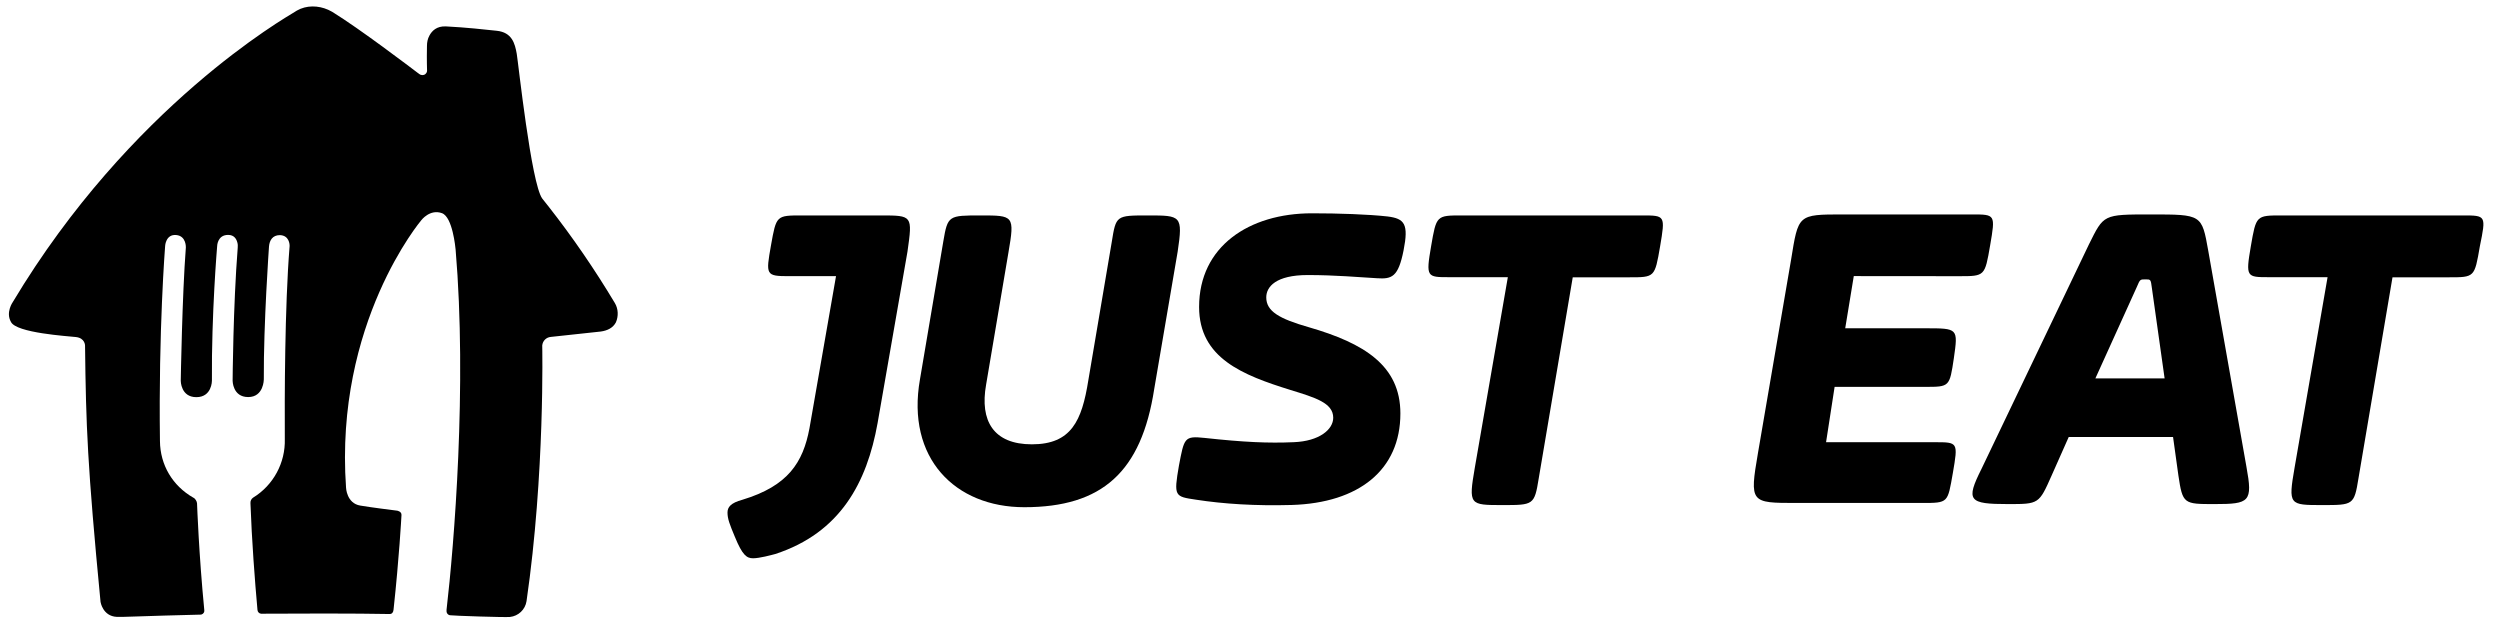 <?xml version="1.0" encoding="utf-8"?>
<svg xmlns="http://www.w3.org/2000/svg" width="103" height="26" viewBox="0 0 103 26" fill="none">
<path d="M25.333 12.487C24.506 11.106 23.595 9.775 22.6 8.507L22.575 8.473L22.566 8.465C22.516 8.402 22.386 8.242 22.34 8.179C21.886 7.558 21.353 2.582 21.29 2.217C21.214 1.785 21.093 1.335 20.467 1.268C19.959 1.214 19.207 1.13 18.376 1.088C17.99 1.067 17.792 1.277 17.692 1.466C17.62 1.596 17.591 1.743 17.591 1.89C17.578 2.528 17.595 2.839 17.595 2.918C17.595 2.927 17.595 2.935 17.591 2.944C17.582 2.99 17.557 3.023 17.524 3.053C17.452 3.111 17.347 3.107 17.272 3.049C16.877 2.75 14.824 1.188 13.686 0.487C13.631 0.458 13.577 0.428 13.522 0.403C13.107 0.219 12.624 0.21 12.229 0.437C12.2 0.454 12.175 0.47 12.149 0.487C11.776 0.722 5.372 4.359 0.527 12.445C0.527 12.445 0.225 12.869 0.452 13.264C0.67 13.718 2.786 13.848 3.126 13.886C3.508 13.928 3.504 14.238 3.504 14.238C3.542 17.559 3.601 19.168 4.142 24.798C4.142 24.798 4.23 25.386 4.81 25.415C5.045 25.428 5.918 25.378 8.24 25.323C8.328 25.331 8.408 25.268 8.417 25.18V25.138C8.194 22.841 8.123 20.851 8.118 20.738C8.114 20.654 8.039 20.532 7.963 20.503C7.107 20.012 6.598 19.155 6.59 18.168C6.527 13.621 6.804 10.128 6.804 10.128C6.804 10.128 6.829 9.645 7.258 9.683C7.682 9.72 7.657 10.199 7.657 10.199C7.505 12.16 7.447 15.691 7.447 15.691C7.447 15.691 7.447 16.363 8.089 16.363C8.731 16.363 8.731 15.691 8.731 15.691C8.71 12.928 8.946 10.149 8.946 10.149C8.946 10.149 8.946 9.678 9.399 9.678C9.647 9.678 9.739 9.846 9.777 9.985C9.798 10.056 9.802 10.132 9.794 10.207C9.605 12.601 9.584 15.687 9.584 15.687C9.584 15.687 9.584 16.359 10.226 16.359C10.869 16.359 10.869 15.632 10.869 15.632C10.856 13.34 11.083 10.153 11.083 10.153C11.104 9.905 11.226 9.687 11.532 9.687C11.91 9.699 11.939 10.06 11.931 10.153C11.729 12.639 11.725 16.451 11.734 18.084C11.763 19.067 11.263 19.991 10.428 20.503C10.352 20.553 10.31 20.645 10.319 20.738C10.373 22.25 10.499 23.929 10.608 25.13C10.613 25.21 10.675 25.277 10.755 25.285C11.398 25.285 12.632 25.277 13.405 25.277C14.648 25.277 15.143 25.285 16.054 25.298C16.155 25.298 16.205 25.222 16.214 25.117C16.449 22.942 16.533 21.363 16.541 21.225C16.554 21.07 16.365 21.04 16.365 21.04C16.079 21.002 15.412 20.923 14.845 20.83C14.278 20.738 14.257 20.091 14.257 20.091C13.778 13.302 17.36 9.07 17.36 9.07C17.36 9.07 17.717 8.599 18.212 8.784C18.649 8.948 18.762 10.203 18.771 10.279C19.249 15.901 18.708 22.455 18.397 25.13C18.384 25.239 18.435 25.327 18.536 25.348C18.657 25.369 20.811 25.441 21.009 25.419C21.357 25.382 21.639 25.117 21.693 24.769C22.457 19.508 22.34 14.234 22.34 14.234C22.357 14.045 22.503 13.898 22.692 13.881L24.754 13.659C25.023 13.621 25.254 13.512 25.375 13.281C25.485 13.029 25.476 12.727 25.333 12.487Z" fill="black"/>
<path d="M36.283 8.876H33.038C31.984 8.876 31.984 8.876 31.765 10.106C31.547 11.336 31.547 11.378 32.513 11.378H34.444L33.349 17.651C33.084 19.054 32.471 20.02 30.586 20.59C30.103 20.721 29.973 20.897 29.973 21.115C29.973 21.38 30.061 21.598 30.279 22.123C30.586 22.87 30.762 23.001 31.026 23.001C31.291 23.001 31.774 22.87 31.946 22.824C34.621 21.947 35.717 19.885 36.157 17.429L37.388 10.367C37.598 8.876 37.598 8.876 36.283 8.876Z" fill="black"/>
<path d="M47.294 8.876C45.98 8.876 45.98 8.876 45.804 9.972L44.838 15.674C44.573 17.341 44.137 18.306 42.512 18.306C40.933 18.306 40.362 17.341 40.627 15.85L41.546 10.413C41.811 8.876 41.764 8.876 40.404 8.876C39.09 8.876 39.044 8.876 38.867 9.93L37.902 15.632C37.331 18.877 39.35 20.897 42.201 20.897C45.405 20.897 47.026 19.448 47.554 16.026L48.52 10.367C48.743 8.876 48.655 8.876 47.294 8.876Z" fill="black"/>
<path d="M53.304 18.218C54.358 18.177 54.929 17.694 54.929 17.211C54.929 16.598 54.181 16.38 53.174 16.069C51.2 15.456 49.403 14.755 49.403 12.647C49.403 10.149 51.465 8.788 54.051 8.788C55.147 8.788 56.377 8.83 57.167 8.918C57.868 9.006 58.044 9.225 57.826 10.321C57.608 11.416 57.343 11.505 56.73 11.463C55.983 11.421 55.021 11.332 53.879 11.332C52.565 11.332 52.17 11.815 52.17 12.252C52.17 12.823 52.695 13.13 53.925 13.482C56.205 14.142 57.696 15.061 57.696 17.035C57.696 19.361 55.987 20.721 53.22 20.805C51.729 20.847 50.411 20.763 49.273 20.587C48.395 20.456 48.353 20.456 48.572 19.184C48.79 18.042 48.79 17.954 49.626 18.042C51.242 18.218 52.254 18.265 53.304 18.218Z" fill="black"/>
<path d="M67.648 8.876H60.233C59.179 8.876 59.179 8.876 58.961 10.148C58.743 11.42 58.785 11.42 59.708 11.42H62.123L60.762 19.272C60.498 20.809 60.544 20.809 61.904 20.809C63.177 20.809 63.219 20.809 63.395 19.713L64.797 11.425H67.124C68.177 11.425 68.177 11.425 68.396 10.152C68.61 8.876 68.61 8.876 67.648 8.876Z" fill="black"/>
<path d="M80.722 11.379C81.775 11.379 81.775 11.379 81.994 10.107C82.212 8.835 82.212 8.835 81.246 8.835H75.939C74.054 8.835 74.096 8.835 73.789 10.72L72.429 18.66C72.076 20.722 72.122 20.722 74.008 20.722H79.185C80.281 20.722 80.239 20.722 80.457 19.491C80.675 18.219 80.675 18.219 79.71 18.219H75.234L75.586 15.939H79.315C80.323 15.939 80.323 15.939 80.499 14.755C80.675 13.525 80.675 13.525 79.315 13.525H76.023L76.376 11.375L80.722 11.379Z" fill="black"/>
<path d="M86.331 15.587L88.04 11.816C88.17 11.51 88.17 11.51 88.392 11.51C88.611 11.51 88.611 11.51 88.657 11.862L89.182 15.591H86.331V15.587ZM90.979 10.325C90.714 8.835 90.714 8.835 88.611 8.835C86.637 8.835 86.679 8.835 86.066 10.065L81.637 19.319C80.978 20.634 81.112 20.768 82.733 20.768C84.005 20.768 84.005 20.768 84.53 19.584L85.231 18.005H89.53L89.749 19.584C89.925 20.768 89.967 20.768 91.239 20.768C92.688 20.768 92.818 20.68 92.553 19.231L90.979 10.325Z" fill="black"/>
<path d="M101.464 8.876H94.007C92.953 8.876 92.953 8.876 92.734 10.148C92.516 11.42 92.558 11.42 93.482 11.42H95.896L94.536 19.272C94.271 20.809 94.317 20.809 95.678 20.809C96.95 20.809 96.992 20.809 97.168 19.713L98.571 11.425H100.897C101.951 11.425 101.951 11.425 102.169 10.152C102.429 8.876 102.429 8.876 101.464 8.876Z" fill="black"/>
</svg>